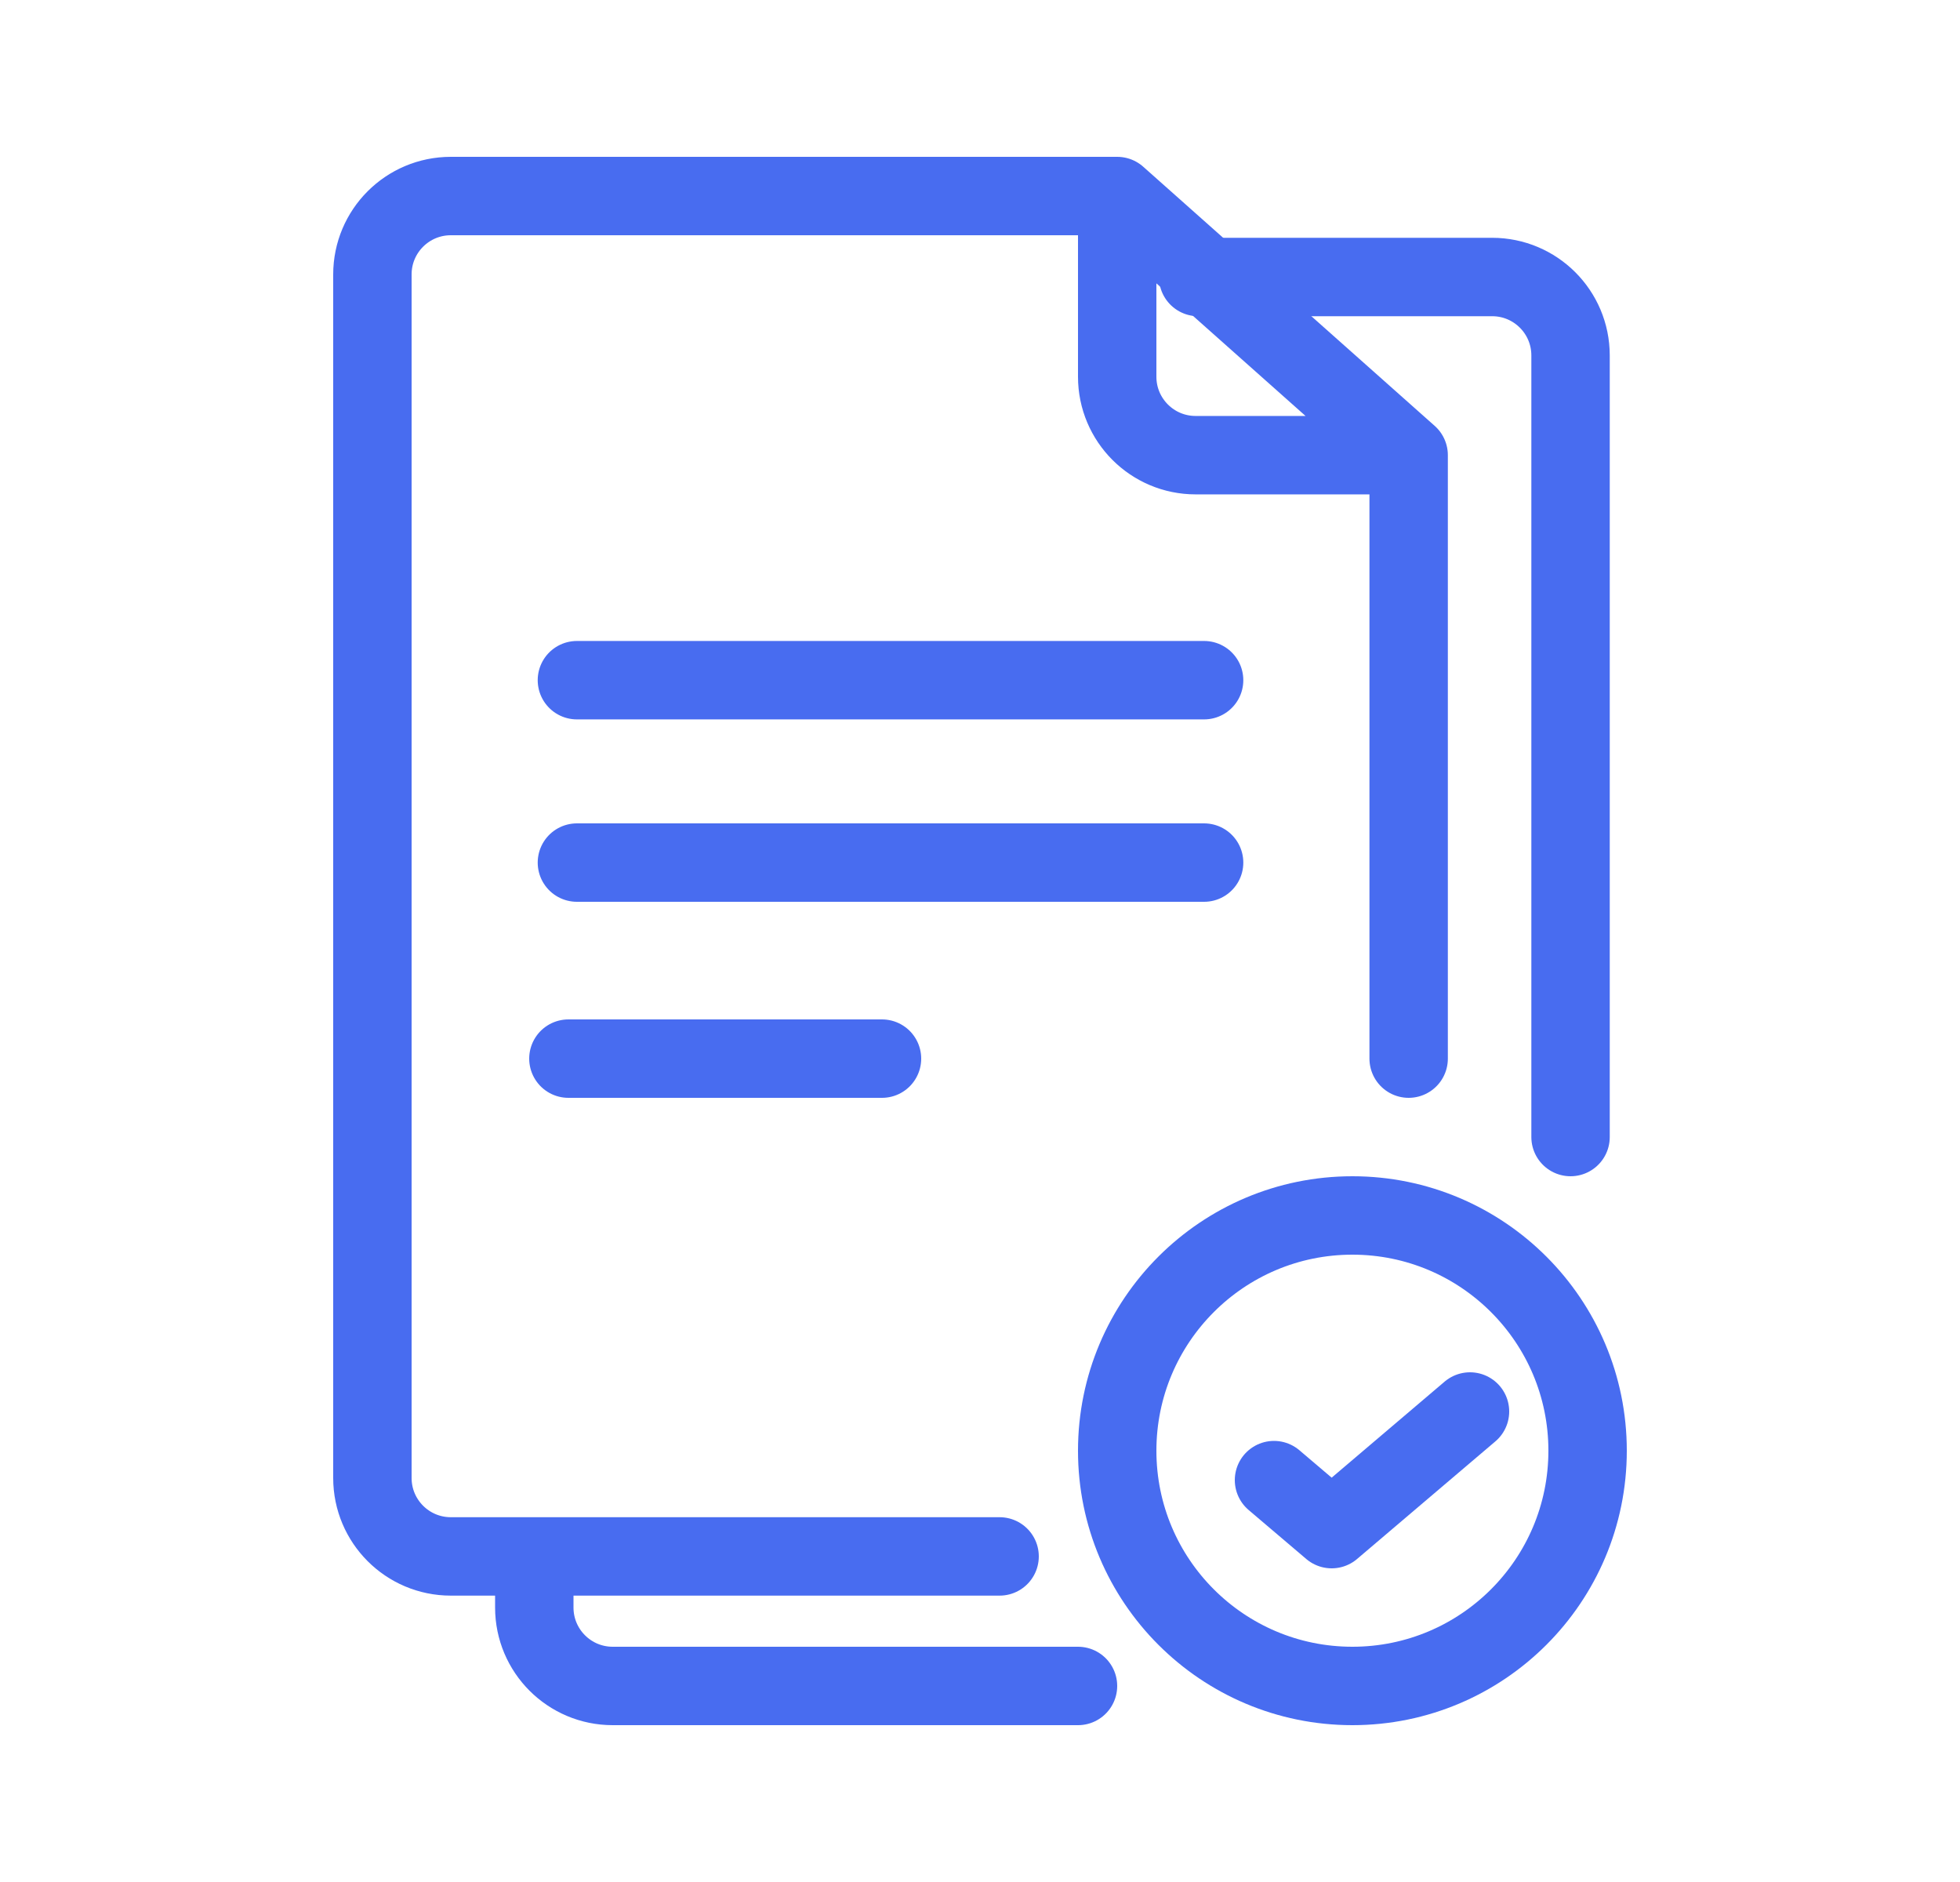 <svg width="50" height="48" viewBox="0 0 50 48" fill="none" xmlns="http://www.w3.org/2000/svg">
<path d="M30.565 7.065H38.065C39.17 7.065 40.065 7.961 40.065 9.065V29M13.63 40.522V41C13.63 42.105 14.526 43 15.63 43H27.5" stroke="#486CF0" stroke-width="2" stroke-linecap="round" stroke-linejoin="round"/>
<path d="M35.935 11.609L28.5 5M35.935 11.609H30.5C29.395 11.609 28.5 10.713 28.5 9.609V5M35.935 11.609V27M28.5 5H11.5C10.395 5 9.5 5.895 9.5 7V37.696C9.5 38.8 10.395 39.696 11.5 39.696H25.5" stroke="#486CF0" stroke-width="2" stroke-linecap="round" stroke-linejoin="round"/>
<path d="M14.717 17.348H30.717" stroke="#486CF0" stroke-width="2" stroke-linecap="round" stroke-linejoin="round"/>
<path d="M14.717 22H30.717" stroke="#486CF0" stroke-width="2" stroke-linecap="round" stroke-linejoin="round"/>
<path d="M14.5 27L22.5 27" stroke="#486CF0" stroke-width="2" stroke-linecap="round" stroke-linejoin="round"/>
<circle cx="34.5" cy="37" r="6" stroke="#486CF0" stroke-width="2" stroke-linecap="round" stroke-linejoin="round"/>
<path d="M32.5 37.75L33.971 39L37.5 36" stroke="#486CF0" stroke-width="2" stroke-linecap="round" stroke-linejoin="round"/>
</svg>
